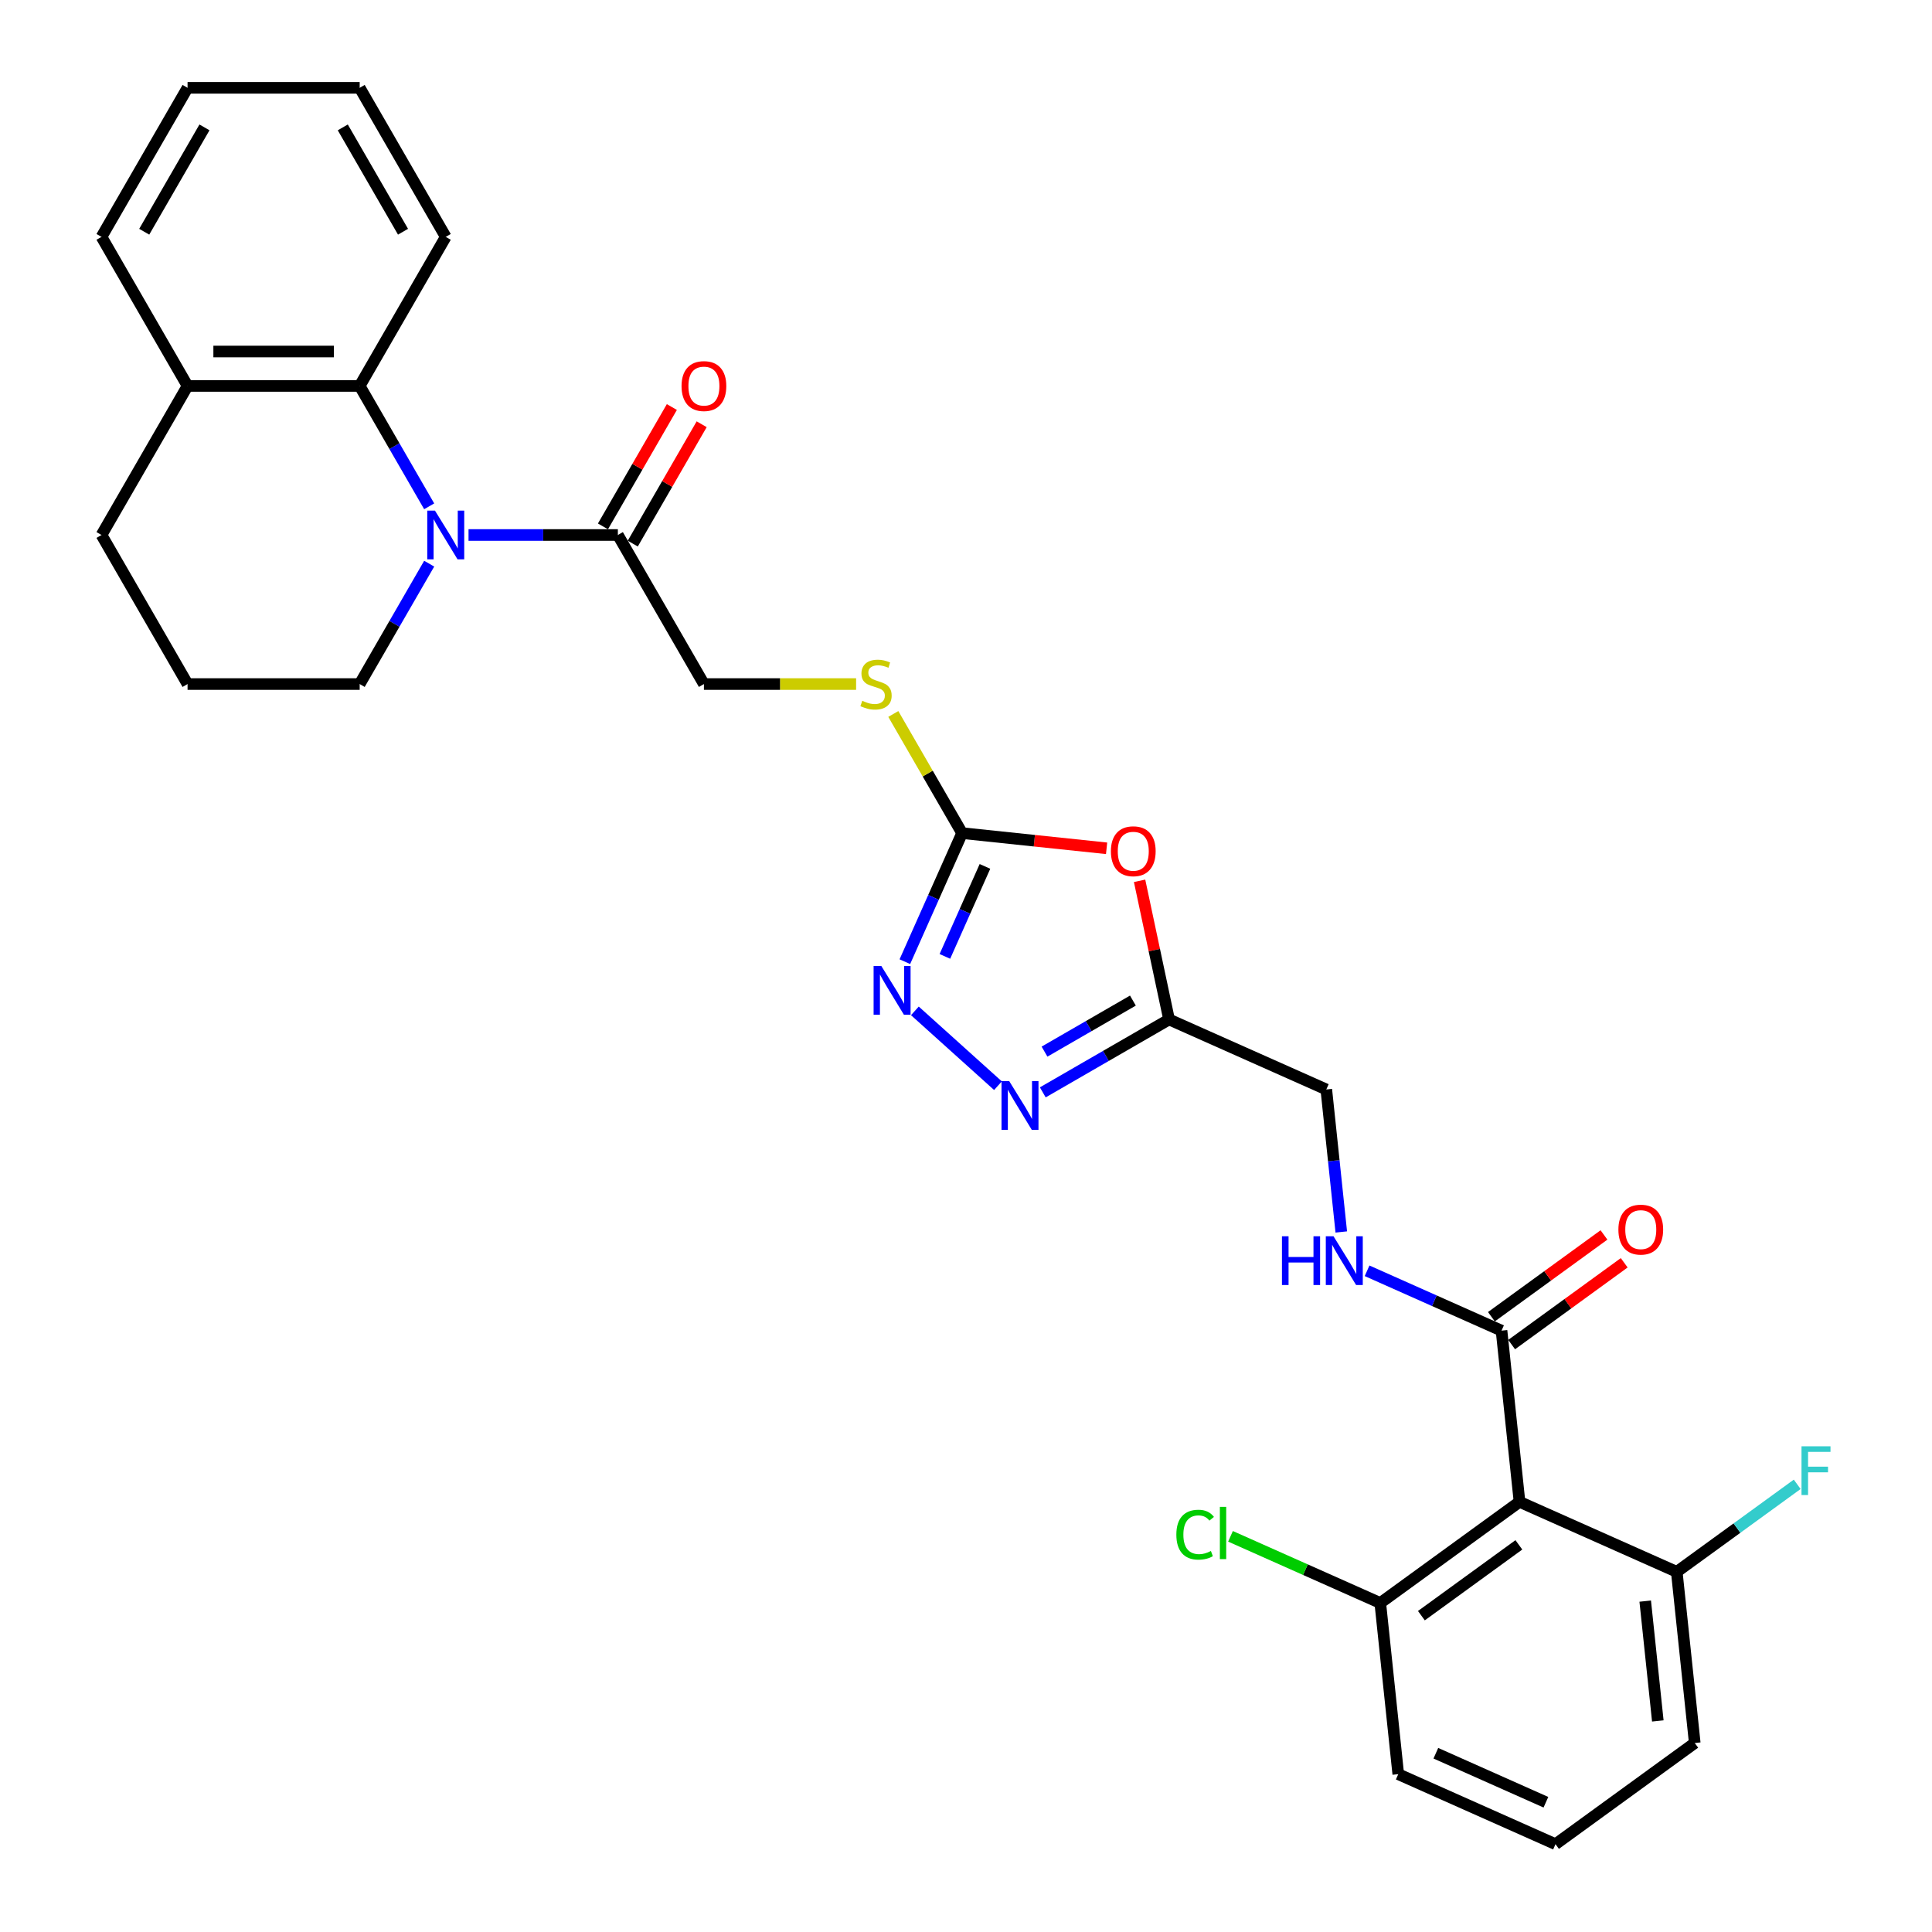 <?xml version='1.0' encoding='iso-8859-1'?>
<svg version='1.1' baseProfile='full'
              xmlns='http://www.w3.org/2000/svg'
                      xmlns:rdkit='http://www.rdkit.org/xml'
                      xmlns:xlink='http://www.w3.org/1999/xlink'
                  xml:space='preserve'
width='1000px' height='1000px' viewBox='0 0 1000 1000'>
<!-- END OF HEADER -->
<rect style='opacity:1.0;fill:#FFFFFF;stroke:none' width='1000' height='1000' x='0' y='0'> </rect>
<path class='bond-6' d='M 242.51,276.913 L 281.157,276.913' style='fill:none;fill-rule:evenodd;stroke:#0000FF;stroke-width:6px;stroke-linecap:butt;stroke-linejoin:miter;stroke-opacity:1' />
<path class='bond-6' d='M 281.157,276.913 L 319.803,276.913' style='fill:none;fill-rule:evenodd;stroke:#000000;stroke-width:6px;stroke-linecap:butt;stroke-linejoin:miter;stroke-opacity:1' />
<path class='bond-7' d='M 222.146,262.071 L 204.158,230.916' style='fill:none;fill-rule:evenodd;stroke:#0000FF;stroke-width:6px;stroke-linecap:butt;stroke-linejoin:miter;stroke-opacity:1' />
<path class='bond-7' d='M 204.158,230.916 L 186.171,199.76' style='fill:none;fill-rule:evenodd;stroke:#000000;stroke-width:6px;stroke-linecap:butt;stroke-linejoin:miter;stroke-opacity:1' />
<path class='bond-18' d='M 222.146,291.755 L 204.158,322.911' style='fill:none;fill-rule:evenodd;stroke:#0000FF;stroke-width:6px;stroke-linecap:butt;stroke-linejoin:miter;stroke-opacity:1' />
<path class='bond-18' d='M 204.158,322.911 L 186.171,354.066' style='fill:none;fill-rule:evenodd;stroke:#000000;stroke-width:6px;stroke-linecap:butt;stroke-linejoin:miter;stroke-opacity:1' />
<path class='bond-0' d='M 572.772,439.08 L 535.376,435.149' style='fill:none;fill-rule:evenodd;stroke:#FF0000;stroke-width:6px;stroke-linecap:butt;stroke-linejoin:miter;stroke-opacity:1' />
<path class='bond-0' d='M 535.376,435.149 L 497.98,431.219' style='fill:none;fill-rule:evenodd;stroke:#000000;stroke-width:6px;stroke-linecap:butt;stroke-linejoin:miter;stroke-opacity:1' />
<path class='bond-4' d='M 589.849,455.908 L 597.476,491.79' style='fill:none;fill-rule:evenodd;stroke:#FF0000;stroke-width:6px;stroke-linecap:butt;stroke-linejoin:miter;stroke-opacity:1' />
<path class='bond-4' d='M 597.476,491.79 L 605.103,527.673' style='fill:none;fill-rule:evenodd;stroke:#000000;stroke-width:6px;stroke-linecap:butt;stroke-linejoin:miter;stroke-opacity:1' />
<path class='bond-1' d='M 497.98,431.219 L 480.178,400.384' style='fill:none;fill-rule:evenodd;stroke:#000000;stroke-width:6px;stroke-linecap:butt;stroke-linejoin:miter;stroke-opacity:1' />
<path class='bond-1' d='M 480.178,400.384 L 462.375,369.55' style='fill:none;fill-rule:evenodd;stroke:#CCCC00;stroke-width:6px;stroke-linecap:butt;stroke-linejoin:miter;stroke-opacity:1' />
<path class='bond-2' d='M 497.98,431.219 L 483.166,464.491' style='fill:none;fill-rule:evenodd;stroke:#000000;stroke-width:6px;stroke-linecap:butt;stroke-linejoin:miter;stroke-opacity:1' />
<path class='bond-2' d='M 483.166,464.491 L 468.353,497.763' style='fill:none;fill-rule:evenodd;stroke:#0000FF;stroke-width:6px;stroke-linecap:butt;stroke-linejoin:miter;stroke-opacity:1' />
<path class='bond-2' d='M 509.813,448.448 L 499.444,471.738' style='fill:none;fill-rule:evenodd;stroke:#000000;stroke-width:6px;stroke-linecap:butt;stroke-linejoin:miter;stroke-opacity:1' />
<path class='bond-2' d='M 499.444,471.738 L 489.074,495.029' style='fill:none;fill-rule:evenodd;stroke:#0000FF;stroke-width:6px;stroke-linecap:butt;stroke-linejoin:miter;stroke-opacity:1' />
<path class='bond-3' d='M 473.54,523.226 L 516.552,561.954' style='fill:none;fill-rule:evenodd;stroke:#0000FF;stroke-width:6px;stroke-linecap:butt;stroke-linejoin:miter;stroke-opacity:1' />
<path class='bond-32' d='M 539.746,565.407 L 572.424,546.54' style='fill:none;fill-rule:evenodd;stroke:#0000FF;stroke-width:6px;stroke-linecap:butt;stroke-linejoin:miter;stroke-opacity:1' />
<path class='bond-32' d='M 572.424,546.54 L 605.103,527.673' style='fill:none;fill-rule:evenodd;stroke:#000000;stroke-width:6px;stroke-linecap:butt;stroke-linejoin:miter;stroke-opacity:1' />
<path class='bond-32' d='M 540.64,544.316 L 563.516,531.109' style='fill:none;fill-rule:evenodd;stroke:#0000FF;stroke-width:6px;stroke-linecap:butt;stroke-linejoin:miter;stroke-opacity:1' />
<path class='bond-32' d='M 563.516,531.109 L 586.391,517.902' style='fill:none;fill-rule:evenodd;stroke:#000000;stroke-width:6px;stroke-linecap:butt;stroke-linejoin:miter;stroke-opacity:1' />
<path class='bond-17' d='M 605.103,527.673 L 686.489,563.908' style='fill:none;fill-rule:evenodd;stroke:#000000;stroke-width:6px;stroke-linecap:butt;stroke-linejoin:miter;stroke-opacity:1' />
<path class='bond-5' d='M 786.5,777.345 L 777.188,688.744' style='fill:none;fill-rule:evenodd;stroke:#000000;stroke-width:6px;stroke-linecap:butt;stroke-linejoin:miter;stroke-opacity:1' />
<path class='bond-11' d='M 786.5,777.345 L 714.426,829.71' style='fill:none;fill-rule:evenodd;stroke:#000000;stroke-width:6px;stroke-linecap:butt;stroke-linejoin:miter;stroke-opacity:1' />
<path class='bond-11' d='M 786.162,799.614 L 735.71,836.27' style='fill:none;fill-rule:evenodd;stroke:#000000;stroke-width:6px;stroke-linecap:butt;stroke-linejoin:miter;stroke-opacity:1' />
<path class='bond-12' d='M 786.5,777.345 L 867.887,813.58' style='fill:none;fill-rule:evenodd;stroke:#000000;stroke-width:6px;stroke-linecap:butt;stroke-linejoin:miter;stroke-opacity:1' />
<path class='bond-13' d='M 319.803,276.913 L 364.348,354.066' style='fill:none;fill-rule:evenodd;stroke:#000000;stroke-width:6px;stroke-linecap:butt;stroke-linejoin:miter;stroke-opacity:1' />
<path class='bond-15' d='M 327.519,281.368 L 345.352,250.479' style='fill:none;fill-rule:evenodd;stroke:#000000;stroke-width:6px;stroke-linecap:butt;stroke-linejoin:miter;stroke-opacity:1' />
<path class='bond-15' d='M 345.352,250.479 L 363.185,219.591' style='fill:none;fill-rule:evenodd;stroke:#FF0000;stroke-width:6px;stroke-linecap:butt;stroke-linejoin:miter;stroke-opacity:1' />
<path class='bond-15' d='M 312.088,272.459 L 329.921,241.571' style='fill:none;fill-rule:evenodd;stroke:#000000;stroke-width:6px;stroke-linecap:butt;stroke-linejoin:miter;stroke-opacity:1' />
<path class='bond-15' d='M 329.921,241.571 L 347.755,210.683' style='fill:none;fill-rule:evenodd;stroke:#FF0000;stroke-width:6px;stroke-linecap:butt;stroke-linejoin:miter;stroke-opacity:1' />
<path class='bond-14' d='M 186.171,199.76 L 97.082,199.76' style='fill:none;fill-rule:evenodd;stroke:#000000;stroke-width:6px;stroke-linecap:butt;stroke-linejoin:miter;stroke-opacity:1' />
<path class='bond-14' d='M 172.807,181.943 L 110.445,181.943' style='fill:none;fill-rule:evenodd;stroke:#000000;stroke-width:6px;stroke-linecap:butt;stroke-linejoin:miter;stroke-opacity:1' />
<path class='bond-21' d='M 186.171,199.76 L 230.715,122.607' style='fill:none;fill-rule:evenodd;stroke:#000000;stroke-width:6px;stroke-linecap:butt;stroke-linejoin:miter;stroke-opacity:1' />
<path class='bond-8' d='M 777.188,688.744 L 742.393,673.252' style='fill:none;fill-rule:evenodd;stroke:#000000;stroke-width:6px;stroke-linecap:butt;stroke-linejoin:miter;stroke-opacity:1' />
<path class='bond-8' d='M 742.393,673.252 L 707.597,657.76' style='fill:none;fill-rule:evenodd;stroke:#0000FF;stroke-width:6px;stroke-linecap:butt;stroke-linejoin:miter;stroke-opacity:1' />
<path class='bond-16' d='M 782.425,695.952 L 811.557,674.786' style='fill:none;fill-rule:evenodd;stroke:#000000;stroke-width:6px;stroke-linecap:butt;stroke-linejoin:miter;stroke-opacity:1' />
<path class='bond-16' d='M 811.557,674.786 L 840.69,653.619' style='fill:none;fill-rule:evenodd;stroke:#FF0000;stroke-width:6px;stroke-linecap:butt;stroke-linejoin:miter;stroke-opacity:1' />
<path class='bond-16' d='M 771.952,681.537 L 801.084,660.371' style='fill:none;fill-rule:evenodd;stroke:#000000;stroke-width:6px;stroke-linecap:butt;stroke-linejoin:miter;stroke-opacity:1' />
<path class='bond-16' d='M 801.084,660.371 L 830.217,639.205' style='fill:none;fill-rule:evenodd;stroke:#FF0000;stroke-width:6px;stroke-linecap:butt;stroke-linejoin:miter;stroke-opacity:1' />
<path class='bond-9' d='M 694.242,637.667 L 690.366,600.787' style='fill:none;fill-rule:evenodd;stroke:#0000FF;stroke-width:6px;stroke-linecap:butt;stroke-linejoin:miter;stroke-opacity:1' />
<path class='bond-9' d='M 690.366,600.787 L 686.489,563.908' style='fill:none;fill-rule:evenodd;stroke:#000000;stroke-width:6px;stroke-linecap:butt;stroke-linejoin:miter;stroke-opacity:1' />
<path class='bond-10' d='M 443.12,354.066 L 403.734,354.066' style='fill:none;fill-rule:evenodd;stroke:#CCCC00;stroke-width:6px;stroke-linecap:butt;stroke-linejoin:miter;stroke-opacity:1' />
<path class='bond-10' d='M 403.734,354.066 L 364.348,354.066' style='fill:none;fill-rule:evenodd;stroke:#000000;stroke-width:6px;stroke-linecap:butt;stroke-linejoin:miter;stroke-opacity:1' />
<path class='bond-19' d='M 714.426,829.71 L 675.666,812.452' style='fill:none;fill-rule:evenodd;stroke:#000000;stroke-width:6px;stroke-linecap:butt;stroke-linejoin:miter;stroke-opacity:1' />
<path class='bond-19' d='M 675.666,812.452 L 636.906,795.195' style='fill:none;fill-rule:evenodd;stroke:#00CC00;stroke-width:6px;stroke-linecap:butt;stroke-linejoin:miter;stroke-opacity:1' />
<path class='bond-24' d='M 714.426,829.71 L 723.739,918.31' style='fill:none;fill-rule:evenodd;stroke:#000000;stroke-width:6px;stroke-linecap:butt;stroke-linejoin:miter;stroke-opacity:1' />
<path class='bond-20' d='M 867.887,813.58 L 899.06,790.932' style='fill:none;fill-rule:evenodd;stroke:#000000;stroke-width:6px;stroke-linecap:butt;stroke-linejoin:miter;stroke-opacity:1' />
<path class='bond-20' d='M 899.06,790.932 L 930.232,768.283' style='fill:none;fill-rule:evenodd;stroke:#33CCCC;stroke-width:6px;stroke-linecap:butt;stroke-linejoin:miter;stroke-opacity:1' />
<path class='bond-25' d='M 867.887,813.58 L 877.199,902.181' style='fill:none;fill-rule:evenodd;stroke:#000000;stroke-width:6px;stroke-linecap:butt;stroke-linejoin:miter;stroke-opacity:1' />
<path class='bond-25' d='M 851.563,828.733 L 858.082,890.753' style='fill:none;fill-rule:evenodd;stroke:#000000;stroke-width:6px;stroke-linecap:butt;stroke-linejoin:miter;stroke-opacity:1' />
<path class='bond-27' d='M 97.082,199.76 L 52.538,122.607' style='fill:none;fill-rule:evenodd;stroke:#000000;stroke-width:6px;stroke-linecap:butt;stroke-linejoin:miter;stroke-opacity:1' />
<path class='bond-30' d='M 97.082,199.76 L 52.538,276.913' style='fill:none;fill-rule:evenodd;stroke:#000000;stroke-width:6px;stroke-linecap:butt;stroke-linejoin:miter;stroke-opacity:1' />
<path class='bond-22' d='M 186.171,354.066 L 97.082,354.066' style='fill:none;fill-rule:evenodd;stroke:#000000;stroke-width:6px;stroke-linecap:butt;stroke-linejoin:miter;stroke-opacity:1' />
<path class='bond-28' d='M 230.715,122.607 L 186.171,45.455' style='fill:none;fill-rule:evenodd;stroke:#000000;stroke-width:6px;stroke-linecap:butt;stroke-linejoin:miter;stroke-opacity:1' />
<path class='bond-28' d='M 208.603,119.943 L 177.422,65.936' style='fill:none;fill-rule:evenodd;stroke:#000000;stroke-width:6px;stroke-linecap:butt;stroke-linejoin:miter;stroke-opacity:1' />
<path class='bond-26' d='M 97.082,354.066 L 52.538,276.913' style='fill:none;fill-rule:evenodd;stroke:#000000;stroke-width:6px;stroke-linecap:butt;stroke-linejoin:miter;stroke-opacity:1' />
<path class='bond-23' d='M 805.125,954.545 L 877.199,902.181' style='fill:none;fill-rule:evenodd;stroke:#000000;stroke-width:6px;stroke-linecap:butt;stroke-linejoin:miter;stroke-opacity:1' />
<path class='bond-33' d='M 805.125,954.545 L 723.739,918.31' style='fill:none;fill-rule:evenodd;stroke:#000000;stroke-width:6px;stroke-linecap:butt;stroke-linejoin:miter;stroke-opacity:1' />
<path class='bond-33' d='M 800.164,932.833 L 743.194,907.468' style='fill:none;fill-rule:evenodd;stroke:#000000;stroke-width:6px;stroke-linecap:butt;stroke-linejoin:miter;stroke-opacity:1' />
<path class='bond-31' d='M 52.538,122.607 L 97.082,45.455' style='fill:none;fill-rule:evenodd;stroke:#000000;stroke-width:6px;stroke-linecap:butt;stroke-linejoin:miter;stroke-opacity:1' />
<path class='bond-31' d='M 74.65,119.943 L 105.831,65.936' style='fill:none;fill-rule:evenodd;stroke:#000000;stroke-width:6px;stroke-linecap:butt;stroke-linejoin:miter;stroke-opacity:1' />
<path class='bond-29' d='M 186.171,45.455 L 97.082,45.455' style='fill:none;fill-rule:evenodd;stroke:#000000;stroke-width:6px;stroke-linecap:butt;stroke-linejoin:miter;stroke-opacity:1' />
<path  class='atom-0' d='M 225.138 264.298
L 233.405 277.661
Q 234.225 278.98, 235.543 281.368
Q 236.862 283.755, 236.933 283.898
L 236.933 264.298
L 240.283 264.298
L 240.283 289.528
L 236.826 289.528
L 227.953 274.918
Q 226.92 273.207, 225.815 271.247
Q 224.746 269.287, 224.425 268.681
L 224.425 289.528
L 221.147 289.528
L 221.147 264.298
L 225.138 264.298
' fill='#0000FF'/>
<path  class='atom-1' d='M 574.999 440.602
Q 574.999 434.544, 577.992 431.159
Q 580.986 427.774, 586.581 427.774
Q 592.175 427.774, 595.169 431.159
Q 598.162 434.544, 598.162 440.602
Q 598.162 446.732, 595.133 450.224
Q 592.104 453.681, 586.581 453.681
Q 581.021 453.681, 577.992 450.224
Q 574.999 446.767, 574.999 440.602
M 586.581 450.83
Q 590.429 450.83, 592.496 448.264
Q 594.599 445.663, 594.599 440.602
Q 594.599 435.649, 592.496 433.155
Q 590.429 430.624, 586.581 430.624
Q 582.732 430.624, 580.629 433.119
Q 578.563 435.613, 578.563 440.602
Q 578.563 445.698, 580.629 448.264
Q 582.732 450.83, 586.581 450.83
' fill='#FF0000'/>
<path  class='atom-3' d='M 456.168 499.99
L 464.435 513.354
Q 465.255 514.672, 466.573 517.06
Q 467.892 519.447, 467.963 519.59
L 467.963 499.99
L 471.313 499.99
L 471.313 525.22
L 467.856 525.22
L 458.983 510.61
Q 457.949 508.899, 456.845 506.939
Q 455.776 504.979, 455.455 504.373
L 455.455 525.22
L 452.177 525.22
L 452.177 499.99
L 456.168 499.99
' fill='#0000FF'/>
<path  class='atom-4' d='M 522.373 559.602
L 530.641 572.965
Q 531.46 574.284, 532.779 576.671
Q 534.097 579.059, 534.169 579.202
L 534.169 559.602
L 537.518 559.602
L 537.518 584.832
L 534.062 584.832
L 525.189 570.221
Q 524.155 568.511, 523.05 566.551
Q 521.981 564.591, 521.661 563.985
L 521.661 584.832
L 518.382 584.832
L 518.382 559.602
L 522.373 559.602
' fill='#0000FF'/>
<path  class='atom-10' d='M 663.534 639.894
L 666.955 639.894
L 666.955 650.62
L 679.855 650.62
L 679.855 639.894
L 683.276 639.894
L 683.276 665.124
L 679.855 665.124
L 679.855 653.471
L 666.955 653.471
L 666.955 665.124
L 663.534 665.124
L 663.534 639.894
' fill='#0000FF'/>
<path  class='atom-10' d='M 690.225 639.894
L 698.492 653.257
Q 699.312 654.576, 700.63 656.963
Q 701.949 659.351, 702.02 659.493
L 702.02 639.894
L 705.37 639.894
L 705.37 665.124
L 701.913 665.124
L 693.04 650.513
Q 692.007 648.803, 690.902 646.843
Q 689.833 644.883, 689.512 644.277
L 689.512 665.124
L 686.234 665.124
L 686.234 639.894
L 690.225 639.894
' fill='#0000FF'/>
<path  class='atom-11' d='M 446.309 362.725
Q 446.594 362.832, 447.77 363.331
Q 448.946 363.83, 450.229 364.151
Q 451.547 364.436, 452.83 364.436
Q 455.218 364.436, 456.608 363.296
Q 457.997 362.12, 457.997 360.088
Q 457.997 358.699, 457.285 357.843
Q 456.608 356.988, 455.538 356.525
Q 454.469 356.062, 452.688 355.527
Q 450.443 354.85, 449.088 354.209
Q 447.77 353.567, 446.808 352.213
Q 445.881 350.859, 445.881 348.578
Q 445.881 345.407, 448.019 343.447
Q 450.193 341.487, 454.469 341.487
Q 457.391 341.487, 460.706 342.876
L 459.886 345.62
Q 456.857 344.373, 454.576 344.373
Q 452.117 344.373, 450.763 345.407
Q 449.409 346.404, 449.445 348.15
Q 449.445 349.505, 450.122 350.324
Q 450.835 351.144, 451.832 351.607
Q 452.866 352.07, 454.576 352.605
Q 456.857 353.318, 458.211 354.03
Q 459.565 354.743, 460.527 356.204
Q 461.525 357.63, 461.525 360.088
Q 461.525 363.581, 459.173 365.469
Q 456.857 367.322, 452.973 367.322
Q 450.728 367.322, 449.017 366.823
Q 447.342 366.36, 445.347 365.541
L 446.309 362.725
' fill='#CCCC00'/>
<path  class='atom-16' d='M 352.766 199.832
Q 352.766 193.774, 355.759 190.388
Q 358.753 187.003, 364.348 187.003
Q 369.942 187.003, 372.936 190.388
Q 375.929 193.774, 375.929 199.832
Q 375.929 205.961, 372.9 209.453
Q 369.871 212.91, 364.348 212.91
Q 358.788 212.91, 355.759 209.453
Q 352.766 205.996, 352.766 199.832
M 364.348 210.059
Q 368.196 210.059, 370.263 207.493
Q 372.365 204.892, 372.365 199.832
Q 372.365 194.878, 370.263 192.384
Q 368.196 189.854, 364.348 189.854
Q 360.499 189.854, 358.396 192.348
Q 356.33 194.843, 356.33 199.832
Q 356.33 204.927, 358.396 207.493
Q 360.499 210.059, 364.348 210.059
' fill='#FF0000'/>
<path  class='atom-17' d='M 837.681 636.451
Q 837.681 630.393, 840.674 627.007
Q 843.667 623.622, 849.262 623.622
Q 854.857 623.622, 857.85 627.007
Q 860.844 630.393, 860.844 636.451
Q 860.844 642.58, 857.815 646.072
Q 854.786 649.529, 849.262 649.529
Q 843.703 649.529, 840.674 646.072
Q 837.681 642.616, 837.681 636.451
M 849.262 646.678
Q 853.111 646.678, 855.178 644.112
Q 857.28 641.511, 857.28 636.451
Q 857.28 631.497, 855.178 629.003
Q 853.111 626.473, 849.262 626.473
Q 845.414 626.473, 843.311 628.967
Q 841.244 631.462, 841.244 636.451
Q 841.244 641.546, 843.311 644.112
Q 845.414 646.678, 849.262 646.678
' fill='#FF0000'/>
<path  class='atom-20' d='M 608.879 794.347
Q 608.879 788.075, 611.801 784.797
Q 614.759 781.483, 620.354 781.483
Q 625.557 781.483, 628.336 785.153
L 625.984 787.077
Q 623.953 784.405, 620.354 784.405
Q 616.541 784.405, 614.51 786.971
Q 612.514 789.501, 612.514 794.347
Q 612.514 799.336, 614.581 801.902
Q 616.683 804.467, 620.746 804.467
Q 623.525 804.467, 626.768 802.793
L 627.766 805.465
Q 626.447 806.321, 624.452 806.819
Q 622.456 807.318, 620.247 807.318
Q 614.759 807.318, 611.801 803.969
Q 608.879 800.619, 608.879 794.347
' fill='#00CC00'/>
<path  class='atom-20' d='M 631.401 779.95
L 634.679 779.95
L 634.679 806.998
L 631.401 806.998
L 631.401 779.95
' fill='#00CC00'/>
<path  class='atom-21' d='M 932.46 748.6
L 947.462 748.6
L 947.462 751.487
L 935.845 751.487
L 935.845 759.148
L 946.179 759.148
L 946.179 762.071
L 935.845 762.071
L 935.845 773.83
L 932.46 773.83
L 932.46 748.6
' fill='#33CCCC'/>
</svg>

